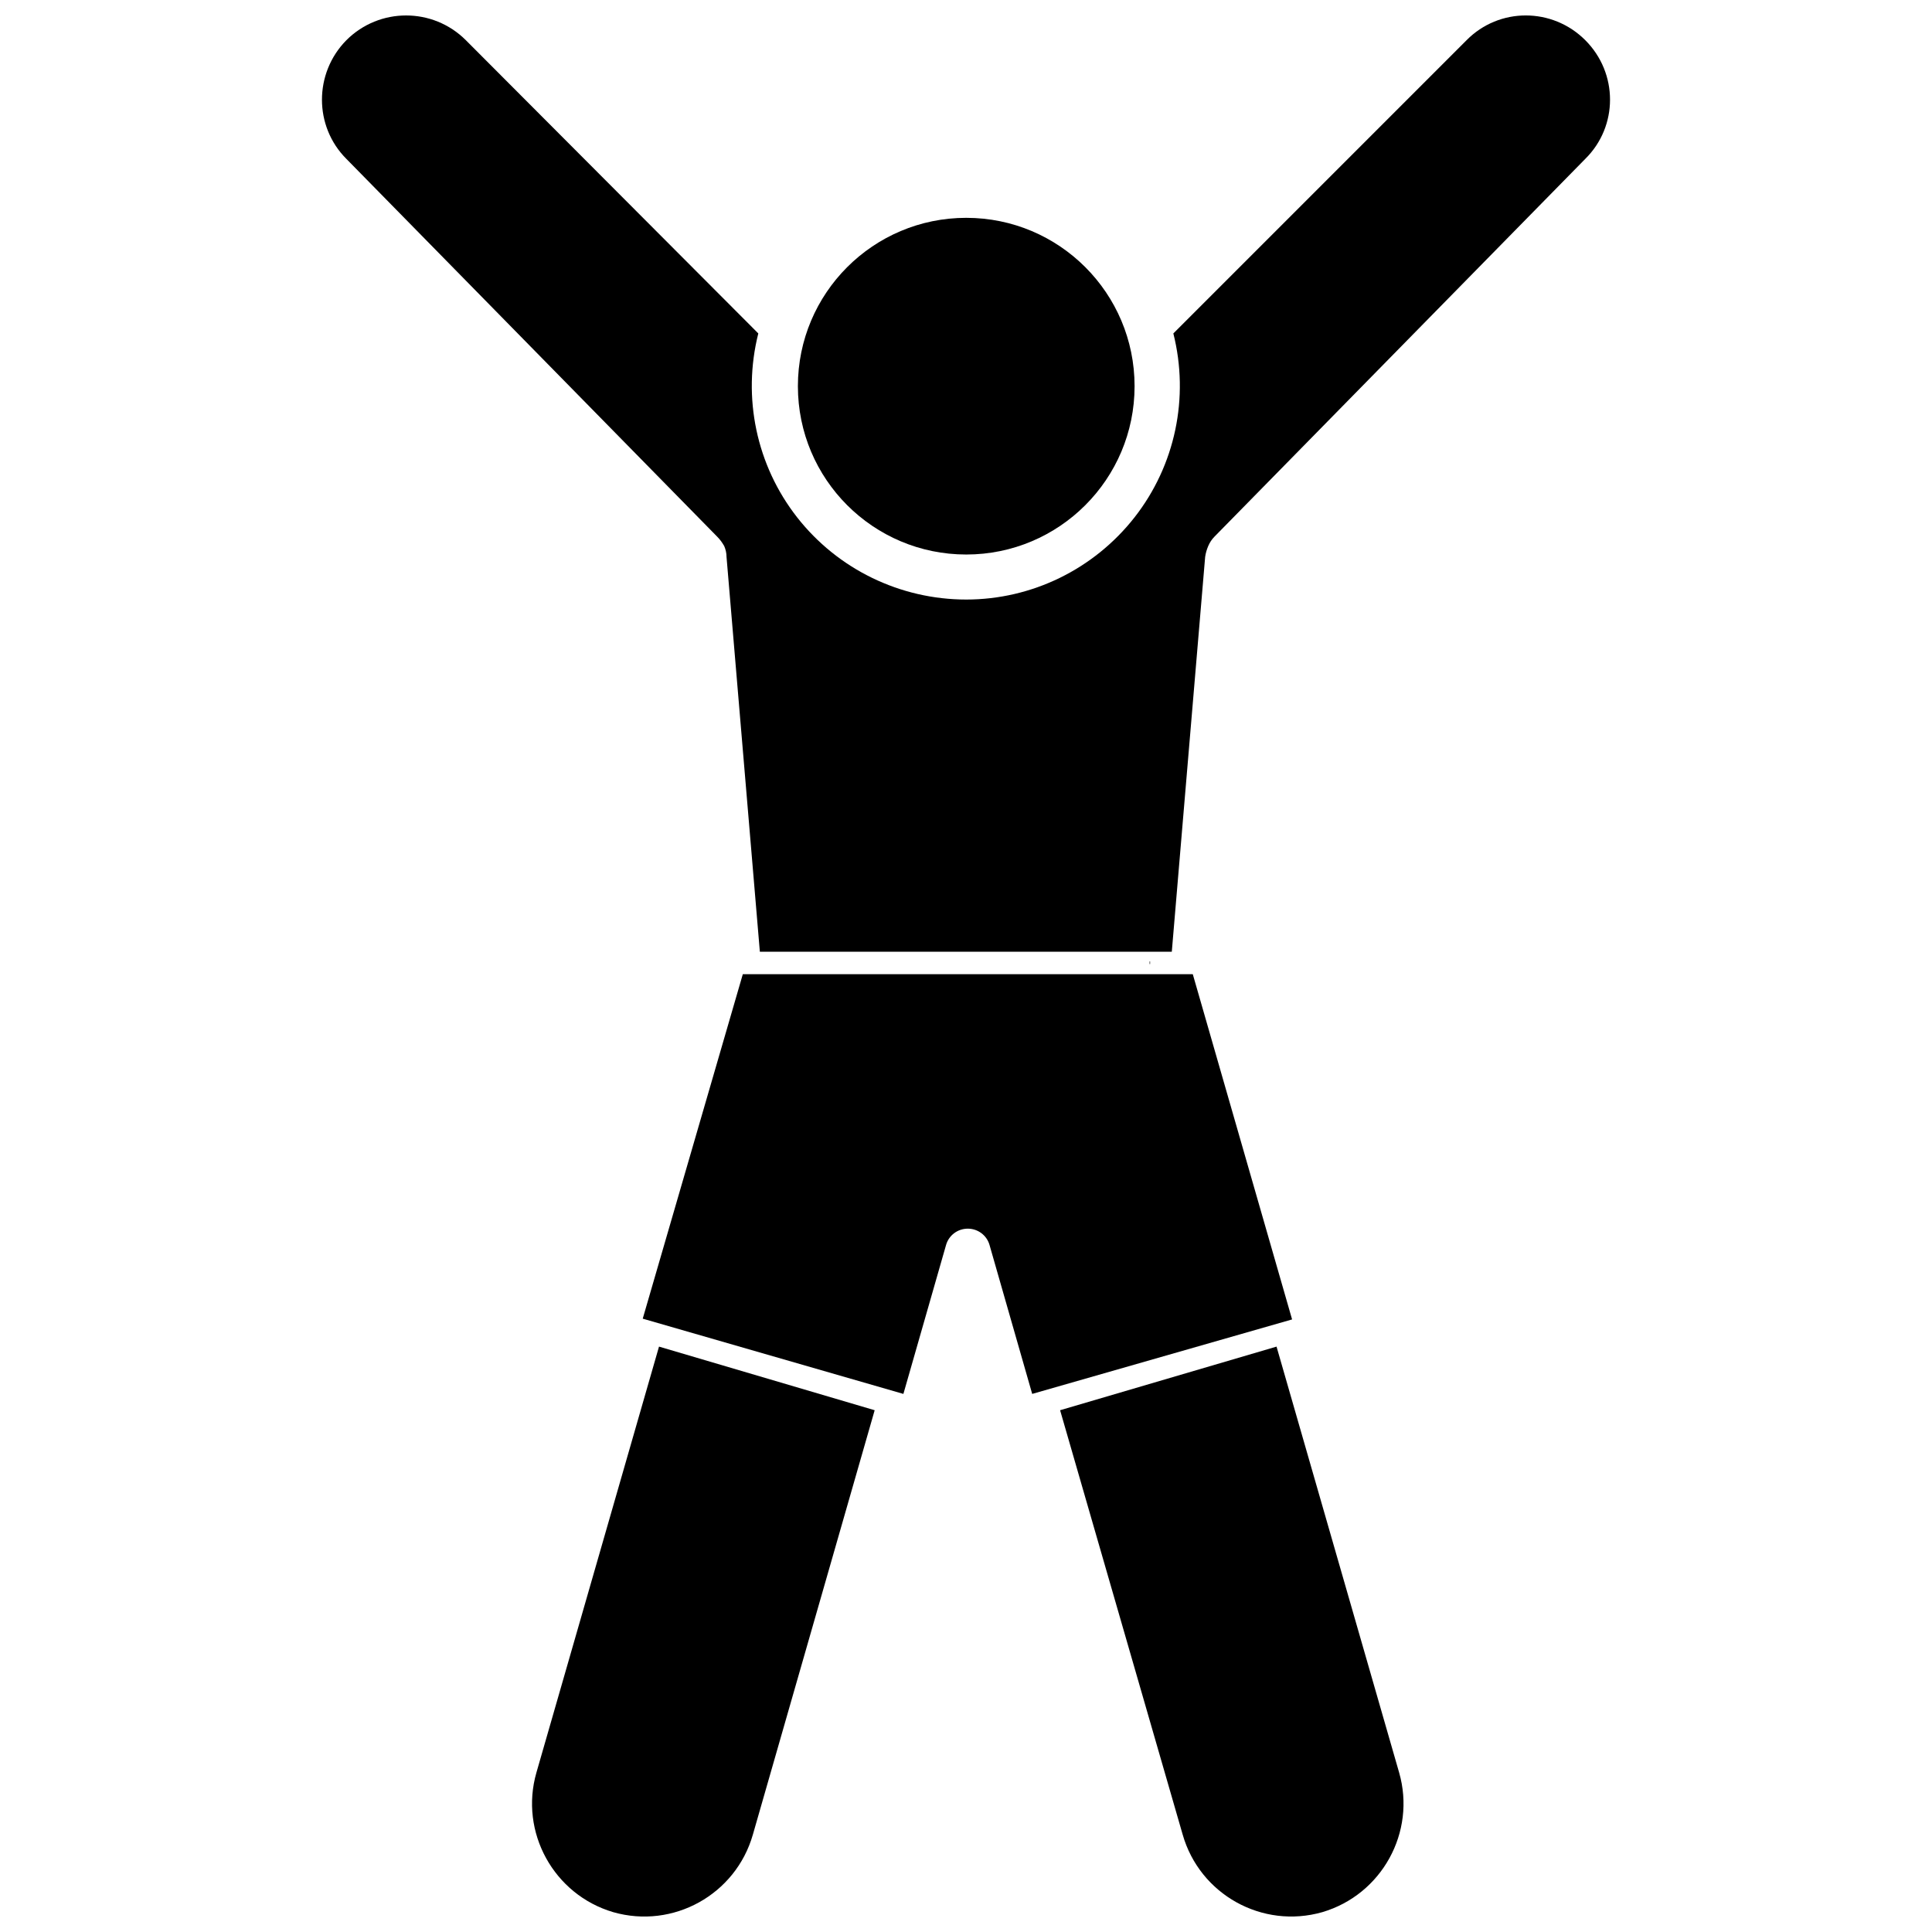 <?xml version="1.0" encoding="UTF-8"?>
<!-- Uploaded to: SVG Repo, www.svgrepo.com, Generator: SVG Repo Mixer Tools -->
<svg width="800px" height="800px" version="1.1" viewBox="144 144 512 512" xmlns="http://www.w3.org/2000/svg">
 <defs>
  <clipPath id="c">
   <path d="m229 148.09h342v248.91h-342z"/>
  </clipPath>
  <clipPath id="b">
   <path d="m284 500h92v151.9h-92z"/>
  </clipPath>
  <clipPath id="a">
   <path d="m424 500h92v151.9h-92z"/>
  </clipPath>
 </defs>
 <path transform="matrix(1.052 0 0 1.052 229.32 148.09)" d="m208.56 238.34v0.39 0.197" fill="none" stroke="#000000" stroke-linecap="round" stroke-linejoin="round" stroke-width=".118"/>
 <path d="m355.45 246.34c0-24.641 19.973-44.613 44.613-44.613s44.613 19.973 44.613 44.613-19.973 44.613-44.613 44.613-44.613-19.973-44.613-44.613z"/>
 <g clip-path="url(#c)">
  <path d="m345.37 396.22h109.17l8.84-104.65c0.137-0.953 0.414-1.926 0.82-2.879 0.41-0.953 0.965-1.785 1.645-2.469l98.273-100.12c8.742-8.629 8.742-22.711 0-31.453-8.742-8.742-22.824-8.742-31.457 0l-77.711 77.715c4.281 16.996 0.492 34.973-10.277 48.727s-27.227 21.793-44.613 21.793c-17.516 0-34.051-8.039-44.82-21.793s-14.562-31.727-10.281-48.727l-77.504-77.711c-8.742-8.742-22.918-8.742-31.66 0-8.629 8.742-8.629 22.828 0 31.453l98.273 100.12c0.68 0.68 1.305 1.516 1.852 2.469 0.41 0.953 0.617 1.926 0.617 2.879z"/>
 </g>
 <path d="m314.33 493.46 69.078 19.941 11.309-39.473c0.73-2.559 3.078-4.32 5.758-4.32 2.68 0 5.027 1.762 5.758 4.32l11.309 39.473 68.875-19.738-26.316-91.488h-119.25z"/>
 <g clip-path="url(#b)">
  <path d="m286.16 613.74c-4.543 15.781 4.57 32.352 20.355 37.004 15.895 4.543 32.465-4.664 37.004-20.559l32.277-112.46-57.152-16.859z"/>
 </g>
 <g clip-path="url(#a)">
  <path d="m457.42 630.18c4.543 15.895 21.109 25.102 37.008 20.559 15.781-4.656 24.895-21.223 20.352-37.004l-32.484-112.87-57.359 16.859z"/>
 </g>
</svg>